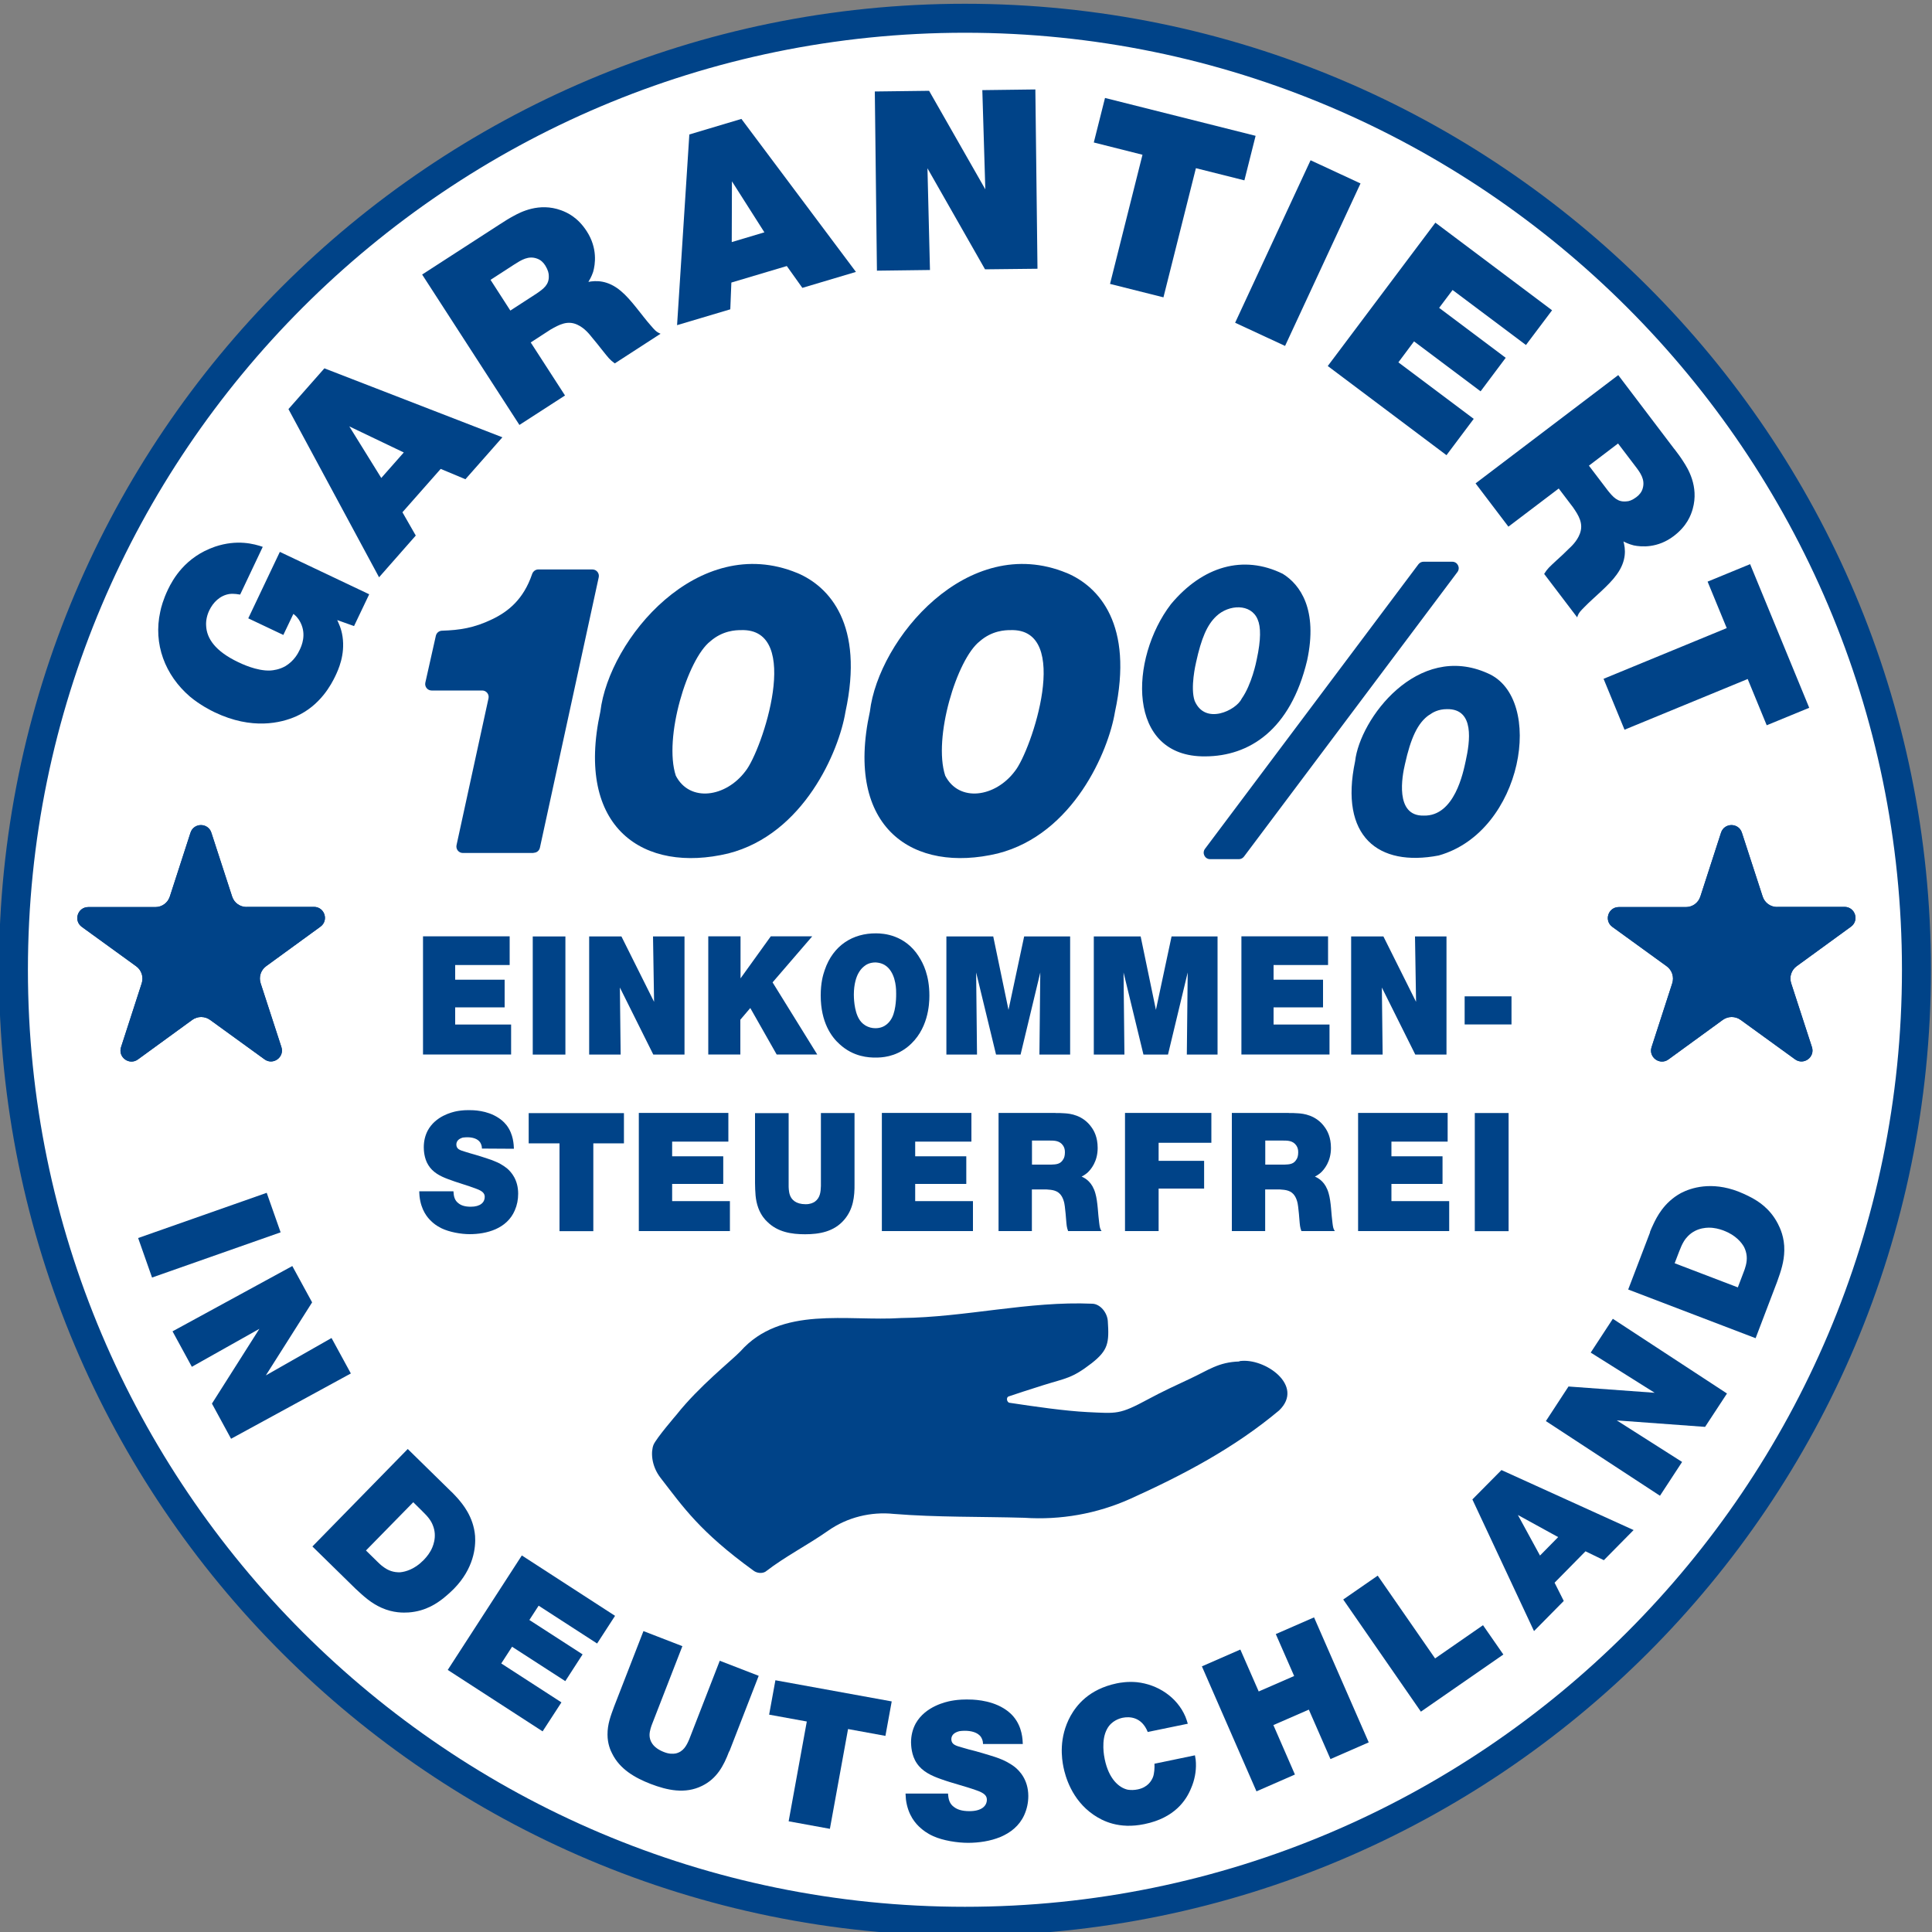 <?xml version="1.0" encoding="UTF-8"?> <svg xmlns="http://www.w3.org/2000/svg" id="a" viewBox="0 0 200 200"><rect x="0" y="0" width="200" height="200" fill="#808080" stroke="none"/><defs><style>.b{fill:#fff;}.c{fill:#004388;}</style></defs><ellipse class="b" cx="100.11" cy="99.93" rx="98.23" ry="98.92"></ellipse><path class="c" d="M99.89,3.39c53.49,0,97,43.51,97,97s-43.51,97-97,97S2.89,153.88,2.89,100.39,46.41,3.39,99.89,3.39M99.89.39C44.67.39-.11,45.16-.11,100.39s44.77,100,100,100,100-44.77,100-100S155.12.39,99.89.39h0Z"></path><path class="c" d="M15.74,132.25l-1.44-4.09,13.31-4.68,1.44,4.09-13.31,4.68Z"></path><path class="c" d="M23.92,148.94l-1.98-3.64,4.91-7.74-6.99,3.93-2-3.67,12.4-6.76,2.05,3.76-4.79,7.56,6.8-3.87,2,3.67-12.4,6.76Z"></path><path class="c" d="M46.76,154.45c.21.21.41.43.63.67.47.55,1.62,1.86,1.79,3.88.08,1.17-.13,3.37-2.2,5.48-.18.19-.59.57-1.12,1-.56.43-1.73,1.31-3.56,1.44-.51.03-1.58.07-2.82-.49-1.07-.48-1.82-1.17-2.67-1.96l-4.47-4.38,9.87-10.09,4.54,4.45ZM37.89,160.51l1.14,1.12c.2.2.4.39.61.54.54.42,1.12.62,1.8.59.52-.05,1.47-.3,2.39-1.24.1-.1.48-.49.73-.94.21-.36.75-1.48.24-2.7-.16-.41-.43-.82-1.11-1.47l-.91-.9-4.9,5Z"></path><path class="c" d="M61.82,170.14l-6.06-3.92-.96,1.48,5.51,3.56-1.79,2.77-5.51-3.56-1.12,1.73,6.23,4.03-1.95,3-9.82-6.36,7.67-11.85,9.65,6.25-1.86,2.87Z"></path><path class="c" d="M75.48,181.3c-.57,1.52-1.29,2.83-2.8,3.57-1.75.87-3.61.46-5.33-.2-1.62-.63-3.19-1.52-3.99-3.16-.16-.3-.47-1-.47-1.94-.01-1.08.33-1.95.69-2.93l3.03-7.79,4.03,1.56-3.16,8.13c-.03.08-.24.62-.24,1.07,0,.58.31,1.3,1.49,1.76.56.22.93.19,1.21.15.8-.18,1.13-.81,1.41-1.47l3.16-8.13,4.03,1.56-3.04,7.83Z"></path><path class="c" d="M91.67,179.7l-3.88-.71-1.88,10.33-4.27-.78,1.88-10.33-3.9-.71.65-3.56,12.04,2.19-.65,3.56Z"></path><path class="c" d="M101.76,180.51c0-.32-.12-.54-.2-.68-.34-.52-1.08-.66-1.66-.66-.04,0-.34,0-.58.04-.4.1-.84.32-.84.84.02.54.42.66,1.22.88.38.12.78.22,1.18.32.52.14,1.06.3,1.58.46.4.12.78.24,1.16.4.18.06.88.38,1.42.8.5.4,1.4,1.32,1.41,3,0,.7-.14,1.36-.43,2-1.01,2.2-3.61,2.85-5.79,2.86-1.12,0-2.6-.23-3.62-.69-.66-.3-1.08-.64-1.28-.82-.52-.44-1.34-1.33-1.55-2.99-.02-.2-.02-.4-.04-.6h4.4c.04.59.14,1.07.66,1.42.3.22.76.4,1.56.4,1.24,0,1.8-.53,1.8-1.19,0-.44-.32-.7-1.06-.96-1.22-.44-2.48-.73-3.7-1.17-.96-.34-1.92-.77-2.5-1.65-.56-.82-.58-1.84-.59-2.14,0-.7.16-1.38.49-1.98,1.01-1.78,3.15-2.23,3.67-2.33.34-.06.82-.14,1.6-.14.54,0,2.32,0,3.82.91.22.14.62.38,1.04.88.9,1.08.93,2.36.95,2.82h-4.12Z"></path><path class="c" d="M118.82,179.31c-.64-1.62-1.93-1.62-2.59-1.49-.31.06-1.16.3-1.62,1.15-.66,1.18-.3,2.9-.25,3.14.42,2.04,1.47,2.96,2.39,3.16.34.05.68.04,1.02-.03,1.04-.21,1.43-.89,1.58-1.26.15-.38.18-1,.16-1.4l4.19-.87c.08.41.09.53.1.78.04.91-.15,1.83-.5,2.63-.5,1.23-1.69,3.07-4.83,3.71-2.64.55-4.34-.33-5.26-.96-2.3-1.57-2.94-4.05-3.12-4.93-.18-.88-.51-3.06.74-5.32.6-1.06,1.86-2.75,4.78-3.36.33-.07,1.14-.21,2.08-.12,2.15.23,4.15,1.53,5.02,3.56.13.32.15.42.25.74l-4.13.85Z"></path><path class="c" d="M141.69,180.37l-3.96,1.73-2.24-5.12-3.67,1.6,2.23,5.12-3.98,1.74-5.65-12.94,3.98-1.74,1.9,4.34,3.67-1.6-1.9-4.34,3.96-1.73,5.66,12.94Z"></path><path class="c" d="M155.62,171.28l-8.53,5.91-8.04-11.61,3.57-2.47,5.94,8.57,4.96-3.44,2.11,3.04Z"></path><path class="c" d="M169.12,158.38l-3.09,3.13-1.9-.92-3.2,3.25.95,1.89-3.08,3.12-6.38-13.63,3.01-3.04,13.7,6.22ZM157.13,156.83l2.29,4.2,1.88-1.91-4.17-2.29Z"></path><path class="c" d="M178.78,144.25l-2.27,3.46-9.14-.67,6.76,4.3-2.29,3.5-11.81-7.73,2.34-3.58,8.92.65-6.62-4.16,2.29-3.5,11.81,7.73Z"></path><path class="c" d="M170.8,127.54c.11-.28.23-.55.37-.84.31-.65,1.06-2.23,2.85-3.2,1.04-.54,3.14-1.22,5.91-.16.24.09.76.31,1.37.63.62.34,1.89,1.06,2.74,2.7.23.45.7,1.42.67,2.78-.02,1.17-.35,2.14-.74,3.23l-2.23,5.85-13.19-5.04,2.27-5.94ZM179.9,133.27l.57-1.5c.1-.26.2-.52.26-.78.17-.67.12-1.28-.18-1.89-.25-.46-.86-1.23-2.09-1.7-.13-.05-.63-.24-1.15-.29-.41-.05-1.65-.1-2.58.86-.31.31-.58.72-.91,1.6l-.46,1.2,6.54,2.5Z"></path><path class="c" d="M38.21,61.54l-1.56,3.27-1.74-.62c.14.33.42.84.55,1.71.28,1.91-.45,3.45-.74,4.07-.41.85-1.54,3.05-4.05,4.18-1.58.7-4.58,1.43-8.44-.41-.4-.19-1.53-.76-2.57-1.63-2.58-2.22-3.81-5.45-3.07-8.79.08-.42.31-1.28.8-2.3.5-1.04,1.78-3.37,4.87-4.43,2.29-.77,4.04-.29,4.94.02l-2.34,4.94c-.17-.02-.61-.12-1.11-.06-.97.15-1.69.86-2.09,1.71-.23.48-.36,1.05-.32,1.59.06,1.28.91,2.61,3.33,3.76.26.12,1.91.94,3.34.86.27-.02.91-.09,1.55-.46.91-.56,1.3-1.33,1.47-1.69.19-.4.71-1.55.08-2.81-.27-.53-.54-.75-.74-.9l-1.04,2.18-3.63-1.72,3.27-6.88,9.23,4.38Z"></path><path class="c" d="M52,45.28l-3.82,4.33-2.56-1.07-3.96,4.49,1.38,2.41-3.8,4.32-9.38-17.41,3.72-4.22,18.43,7.14ZM36.16,44.14l3.31,5.34,2.33-2.64-5.64-2.7Z"></path><path class="c" d="M51.79,23.19c.44-.29.9-.58,1.37-.83.69-.38,2.64-1.43,4.93-.59.65.24,1.72.73,2.65,2.17,1.14,1.76.88,3.44.66,4.21-.17.51-.4.88-.49,1.03.75-.14,1.99-.22,3.37.95,1.08.9,2.17,2.54,3.09,3.57.39.46.57.64.84.77l.17.08-4.74,3.07c-.54-.4-.64-.56-1.3-1.38-.36-.46-.72-.91-1.1-1.36-.15-.18-.68-.91-1.48-1.27-1.02-.47-1.88,0-2.77.51l-2.05,1.33,3.55,5.49-4.72,3.05-10.07-15.57,8.07-5.22ZM52.83,32.15l2.73-1.77c.69-.48,1.3-.9,1.25-1.84,0-.23-.07-.58-.36-1.05-.21-.33-.46-.57-.83-.71-.91-.35-1.66.14-2.37.59l-2.47,1.6,2.05,3.18Z"></path><path class="c" d="M88.6,28.15l-5.54,1.65-1.61-2.26-5.74,1.71-.11,2.77-5.51,1.64,1.27-19.74,5.39-1.61,11.85,15.83ZM75.77,18.78l-.02,6.28,3.38-1.01-3.36-5.28Z"></path><path class="c" d="M107.41,27.82l-5.44.06-5.96-10.46.26,10.53-5.49.07-.22-18.55,5.62-.07,5.82,10.2-.31-10.27,5.49-.07.22,18.55Z"></path><path class="c" d="M128.82,18.67l-5.02-1.26-3.36,13.37-5.53-1.39,3.36-13.37-5.04-1.27,1.16-4.61,15.59,3.92-1.16,4.61Z"></path><path class="c" d="M133.03,35.81l-5.17-2.4,7.81-16.82,5.17,2.4-7.81,16.82Z"></path><path class="c" d="M157.96,35.71l-7.59-5.69-1.39,1.85,6.89,5.17-2.6,3.47-6.89-5.17-1.62,2.17,7.8,5.85-2.82,3.76-12.29-9.23,11.14-14.84,12.08,9.07-2.7,3.59Z"></path><path class="c" d="M173.34,46.49c.32.42.65.86.93,1.31.43.66,1.62,2.53.96,4.88-.19.67-.6,1.77-1.96,2.81-1.67,1.27-3.36,1.13-4.14.97-.53-.13-.91-.33-1.07-.41.2.74.37,1.96-.7,3.43-.81,1.14-2.37,2.36-3.33,3.35-.43.43-.59.61-.7.9l-.06.18-3.42-4.5c.36-.57.51-.68,1.28-1.4.43-.39.86-.78,1.27-1.2.17-.16.85-.75,1.15-1.57.39-1.05-.13-1.88-.71-2.72l-1.48-1.95-5.21,3.95-3.4-4.48,14.77-11.21,5.81,7.66ZM164.48,48.2l1.97,2.59c.53.65,1,1.22,1.93,1.11.23,0,.58-.11,1.02-.44.31-.24.54-.51.65-.89.28-.94-.26-1.65-.77-2.32l-1.78-2.34-3.01,2.29Z"></path><path class="c" d="M182.89,75.08l-1.97-4.79-12.75,5.25-2.17-5.27,12.75-5.25-1.98-4.81,4.4-1.81,6.12,14.87-4.4,1.81Z"></path><path class="c" d="M25.55,93.88h6.95c1.1,0,1.56,1.4.67,2.05l-5.62,4.09c-.55.4-.78,1.11-.57,1.76l2.15,6.61c.34,1.05-.86,1.92-1.75,1.27l-5.63-4.08c-.55-.4-1.3-.4-1.85,0l-5.62,4.09c-.89.65-2.09-.22-1.75-1.27l2.14-6.61c.21-.65-.02-1.36-.57-1.76l-5.63-4.08c-.89-.65-.43-2.05.67-2.05h6.95c.68,0,1.28-.44,1.49-1.09l2.14-6.61c.34-1.05,1.82-1.05,2.16,0l2.15,6.61c.21.65.81,1.08,1.49,1.08Z"></path><path class="c" d="M183.99,93.88h6.95c1.1,0,1.56,1.4.67,2.05l-5.62,4.09c-.55.4-.78,1.11-.57,1.76l2.15,6.61c.34,1.05-.86,1.92-1.75,1.27l-5.63-4.08c-.55-.4-1.3-.4-1.85,0l-5.62,4.09c-.89.65-2.09-.22-1.75-1.27l2.14-6.61c.21-.65-.02-1.36-.57-1.76l-5.63-4.08c-.89-.65-.43-2.05.67-2.05h6.95c.68,0,1.28-.44,1.49-1.09l2.14-6.61c.34-1.05,1.82-1.05,2.16,0l2.15,6.61c.21.65.81,1.08,1.49,1.08Z"></path><path class="c" d="M25.55,93.88h6.95c1.1,0,1.56,1.4.67,2.05l-5.62,4.09c-.55.4-.78,1.11-.57,1.76l2.15,6.61c.34,1.05-.86,1.92-1.75,1.27l-5.63-4.08c-.55-.4-1.3-.4-1.85,0l-5.62,4.09c-.89.65-2.09-.22-1.75-1.27l2.14-6.61c.21-.65-.02-1.36-.57-1.76l-5.63-4.08c-.89-.65-.43-2.05.67-2.05h6.95c.68,0,1.28-.44,1.49-1.09l2.14-6.61c.34-1.05,1.82-1.05,2.16,0l2.15,6.61c.21.65.81,1.08,1.49,1.08Z"></path><path class="c" d="M183.99,93.88h6.95c1.1,0,1.56,1.4.67,2.05l-5.62,4.09c-.55.4-.78,1.11-.57,1.76l2.15,6.61c.34,1.05-.86,1.92-1.75,1.27l-5.63-4.08c-.55-.4-1.3-.4-1.85,0l-5.62,4.09c-.89.65-2.09-.22-1.75-1.27l2.14-6.61c.21-.65-.02-1.36-.57-1.76l-5.63-4.08c-.89-.65-.43-2.05.67-2.05h6.95c.68,0,1.28-.44,1.49-1.09l2.14-6.61c.34-1.05,1.82-1.05,2.16,0l2.15,6.61c.21.65.81,1.08,1.49,1.08Z"></path><path class="c" d="M128.33,140.9l-.05.04c-2.16.07-3.17.89-5.08,1.78-1.46.68-2.91,1.35-4.33,2.12-3.01,1.62-3.23,1.48-6.28,1.34-2.38-.12-5.46-.57-8.05-.96-.31,0-.45-.6-.07-.68.73-.25,1.86-.62,3.54-1.15,2.36-.74,2.94-.68,5.01-2.28,1.7-1.34,1.81-2.1,1.66-4.35-.06-.9-.8-1.78-1.61-1.8-6.59-.29-13.11,1.41-19.76,1.48-5.62.37-12.44-1.31-16.67,3.46-.92.95-4.29,3.62-6.59,6.53h0s-2.12,2.46-2.4,3.14c-.27.68-.27,2.13.74,3.43,2.34,3.02,4.05,5.56,9.61,9.59.35.27.89.32,1.24.11,2.07-1.6,4.35-2.74,6.5-4.25,1.97-1.38,4.41-1.98,6.79-1.73,4.48.36,9.02.27,13.5.4,3.76.25,7.51-.41,10.97-1.96,5.51-2.49,10.75-5.25,15.41-9.15,2.68-2.57-1.5-5.48-4.07-5.11Z"></path><path class="c" d="M55.23,88.3h-7.32c-.42,0-.74-.39-.65-.81l3.31-15.2c.09-.42-.23-.81-.65-.81h-5.24c-.43,0-.74-.4-.65-.81l1.09-4.86c.07-.3.33-.51.63-.52,1.84-.06,3.32-.28,5.19-1.18,1.65-.79,3.24-2.04,4.14-4.67.09-.28.34-.49.64-.49h5.61c.42,0,.74.39.65.81l-6.09,28c-.07.31-.34.52-.65.52Z"></path><path class="c" d="M82.52,59.31c3.35,1.41,6.96,5.36,5,14.39-.66,4.03-4.29,12.65-12.13,14.65-8.72,2.08-15.89-2.57-13.24-14.69.89-7.49,10.12-18.57,20.36-14.35ZM73.54,66.38c-2.38,1.84-4.86,10.03-3.58,13.92,1.44,2.79,5.18,2.24,7.21-.47,1.69-2.09,6.01-14.85-.48-14.6-.51,0-1.88.04-3.15,1.15Z"></path><path class="c" d="M110.42,59.31c3.35,1.41,6.96,5.36,5,14.39-.66,4.03-4.29,12.65-12.13,14.65-8.72,2.08-15.89-2.57-13.24-14.69.89-7.49,10.12-18.57,20.36-14.35ZM101.43,66.38c-2.38,1.84-4.86,10.03-3.58,13.92,1.44,2.79,5.18,2.24,7.21-.47,1.69-2.09,6.01-14.85-.48-14.6-.51,0-1.88.04-3.15,1.15Z"></path><path class="c" d="M132.79,59.4c1.8,1.11,3.66,3.7,2.52,8.98-1.73,7.22-6.01,9.9-10.54,9.92-8.19.09-7.86-10.13-3.56-15.75,3.28-3.94,7.5-5.16,11.58-3.15ZM125.92,63.78c-.96.89-1.56,2.3-2.1,4.77-.04.17-.62,2.64-.15,4,1.09,2.56,4.3.97,4.86-.21,1.05-1.49,1.52-3.83,1.57-4.09.44-2.04.43-3.36.09-4.13-.69-1.66-2.98-1.56-4.27-.34ZM128.24,88.94h-2.97c-.55,0-.86-.63-.53-1.07l22.09-29.45c.13-.17.32-.27.53-.27h2.98c.55,0,.86.63.53,1.07l-22.09,29.45c-.13.17-.32.27-.53.27ZM154.01,69.7c5.95,2.55,3.68,16.4-5.08,18.86-6.27,1.2-10.29-1.97-8.65-9.75.49-4.38,6.46-12.39,13.73-9.11ZM147.96,74c-1.2.81-1.93,2.43-2.52,5.11-.28,1.17-1.09,5.4,1.95,5.32,3.2.08,4.09-4.52,4.34-5.66.43-1.96.96-5.41-1.94-5.36-.9,0-1.48.34-1.83.6Z"></path><path class="c" d="M52.75,99.9h-5.63v1.52h5.12v2.86h-5.12v1.78h5.79v3.1h-9.12v-12.23h8.97v2.96Z"></path><path class="c" d="M58.53,109.17h-3.38v-12.23h3.38v12.23Z"></path><path class="c" d="M70.86,109.17h-3.23l-3.46-6.94.08,6.94h-3.26v-12.23h3.34l3.38,6.77-.11-6.77h3.26v12.23Z"></path><path class="c" d="M79.98,101.7l4.62,7.46h-4.2l-2.73-4.81-1.03,1.21v3.6h-3.32v-12.23h3.34v4.35l3.13-4.35h4.29l-4.1,4.76Z"></path><path class="c" d="M95.1,99c.47.71,1.11,1.97,1.11,4.07,0,.88-.11,3.58-2.25,5.3-1.33,1.07-2.73,1.11-3.32,1.11-.67,0-2.28-.05-3.73-1.39-.83-.74-1.95-2.25-1.95-5.04,0-1.28.23-2.11.41-2.62.87-2.58,2.93-3.83,5.32-3.81.81,0,2.98.16,4.41,2.37ZM89.44,100.04c-.3.23-.48.54-.55.66-.23.38-.5,1.14-.5,2.27,0,.16,0,1.66.56,2.55.08.14.28.42.64.64.33.19.67.28,1.03.28,1.06,0,1.54-.73,1.73-1.11.44-.88.42-2.32.42-2.46,0-.29.03-1.82-.84-2.7-.48-.48-1.04-.52-1.28-.54-.64,0-1.01.24-1.22.42Z"></path><path class="c" d="M110.78,109.17h-3.18l.09-8.5-2.04,8.5h-2.54l-2.06-8.5.09,8.5h-3.17v-12.23h4.85l1.58,7.6,1.62-7.6h4.76v12.23Z"></path><path class="c" d="M126.04,109.17h-3.18l.09-8.5-2.04,8.5h-2.54l-2.06-8.5.09,8.5h-3.17v-12.23h4.85l1.58,7.6,1.62-7.6h4.76v12.23Z"></path><path class="c" d="M137.47,99.9h-5.63v1.52h5.12v2.86h-5.12v1.78h5.79v3.1h-9.12v-12.23h8.97v2.96Z"></path><path class="c" d="M149.74,109.17h-3.23l-3.46-6.94.08,6.94h-3.26v-12.23h3.34l3.38,6.77-.11-6.77h3.26v12.23Z"></path><path class="c" d="M156.47,106.05h-4.85v-2.91h4.85v2.91Z"></path><path class="c" d="M49.89,118.89c0-.28-.1-.47-.16-.59-.27-.45-.87-.57-1.34-.57-.03,0-.27,0-.47.03-.32.09-.68.28-.68.73.02.47.34.57.98.76.31.1.63.19.95.28.42.12.85.26,1.27.4.32.1.63.21.93.35.15.05.71.33,1.14.69.4.35,1.13,1.14,1.13,2.6,0,.61-.11,1.18-.35,1.73-.82,1.91-2.92,2.46-4.67,2.46-.9,0-2.09-.21-2.92-.61-.53-.26-.87-.55-1.03-.71-.42-.38-1.08-1.16-1.24-2.6-.02-.17-.02-.35-.03-.52h3.54c.03.52.11.94.53,1.25.24.19.61.35,1.26.35,1,0,1.45-.45,1.45-1.02,0-.38-.26-.61-.85-.83-.98-.38-2-.64-2.98-1.02-.77-.29-1.55-.68-2.01-1.44-.45-.71-.47-1.59-.47-1.85,0-.61.13-1.19.4-1.71.82-1.54,2.55-1.92,2.96-2.01.27-.05.66-.12,1.29-.12.44,0,1.87,0,3.08.8.18.12.5.33.84.76.72.94.74,2.04.76,2.44l-3.32-.02Z"></path><path class="c" d="M64.59,118.36h-3.17v9.09h-3.5v-9.09h-3.19v-3.13h9.86v3.13Z"></path><path class="c" d="M75.4,118.18h-5.82v1.52h5.29v2.86h-5.29v1.78h5.98v3.1h-9.43v-12.23h9.27v2.96Z"></path><path class="c" d="M88.46,122.5c.02,1.4-.14,2.68-1.06,3.76-1.06,1.25-2.58,1.51-4.06,1.51-1.4,0-2.84-.22-3.92-1.3-.21-.19-.64-.66-.92-1.42-.32-.87-.32-1.68-.34-2.58v-7.24h3.48v7.55c0,.07,0,.57.13.93.16.47.61.95,1.63.95.48,0,.76-.14.95-.26.55-.4.61-1,.63-1.63v-7.55h3.48v7.27Z"></path><path class="c" d="M100.56,118.18h-5.82v1.52h5.29v2.86h-5.29v1.78h5.98v3.1h-9.43v-12.23h9.27v2.96Z"></path><path class="c" d="M109.27,115.22c.32,0,.66,0,.98.03.48.03,1.84.16,2.74,1.44.26.36.64,1.02.64,2.15,0,1.39-.69,2.22-1.06,2.56-.26.22-.5.35-.6.4.43.19,1.1.59,1.42,1.73.26.88.27,2.18.4,3.08.05.4.08.55.18.73l.06.1h-3.46c-.15-.42-.15-.54-.21-1.23-.03-.38-.06-.76-.11-1.14-.02-.16-.05-.74-.34-1.23-.37-.62-.97-.67-1.59-.71h-1.5v4.31h-3.45v-12.23h5.9ZM106.82,120.56h2c.52-.02.97-.04,1.26-.57.08-.12.16-.35.16-.71,0-.26-.05-.48-.19-.69-.35-.52-.9-.52-1.42-.52h-1.8v2.49Z"></path><path class="c" d="M125.4,118.3h-5.46v1.87h4.71v2.87h-4.71v4.4h-3.48v-12.23h8.94v3.08Z"></path><path class="c" d="M133.42,115.22c.32,0,.66,0,.98.03.48.03,1.84.16,2.74,1.44.26.36.64,1.02.64,2.15,0,1.39-.69,2.22-1.06,2.56-.26.22-.5.35-.6.4.43.19,1.1.59,1.42,1.73.26.88.27,2.18.4,3.08.05.4.08.55.18.73l.06.1h-3.46c-.15-.42-.15-.54-.21-1.23-.03-.38-.06-.76-.11-1.14-.02-.16-.05-.74-.34-1.23-.37-.62-.97-.67-1.59-.71h-1.5v4.31h-3.45v-12.23h5.9ZM130.97,120.56h2c.52-.02.97-.04,1.26-.57.08-.12.16-.35.16-.71,0-.26-.05-.48-.19-.69-.35-.52-.9-.52-1.42-.52h-1.8v2.49Z"></path><path class="c" d="M149.86,118.18h-5.82v1.52h5.29v2.86h-5.29v1.78h5.98v3.1h-9.43v-12.23h9.27v2.96Z"></path><path class="c" d="M156.17,127.45h-3.5v-12.23h3.5v12.23Z"></path></svg> 